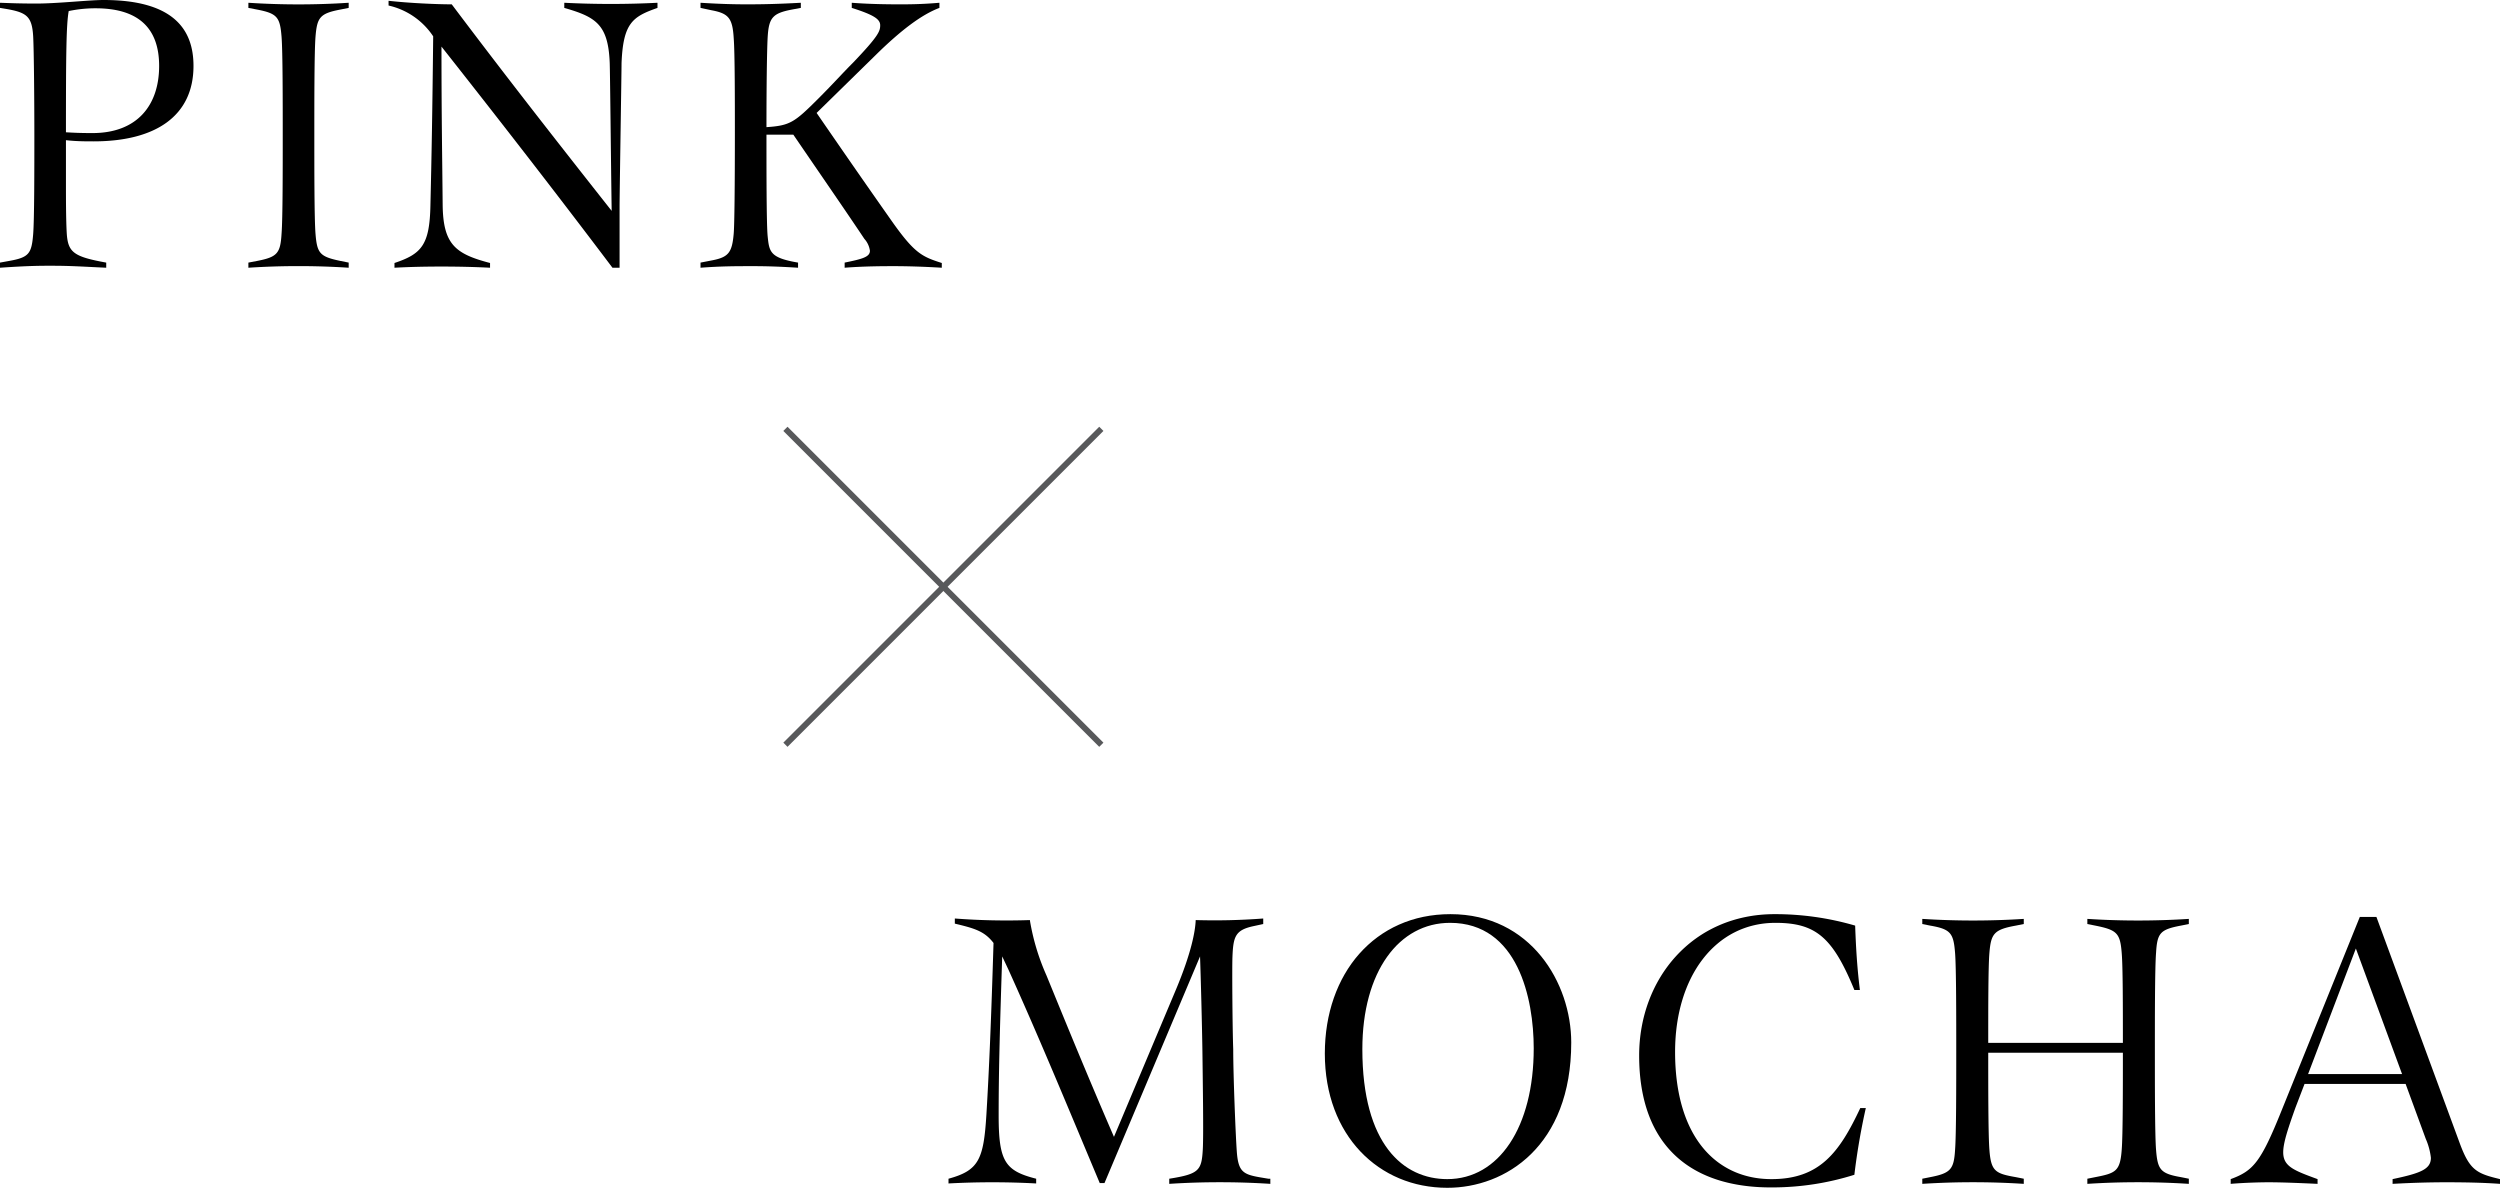 <svg xmlns="http://www.w3.org/2000/svg" viewBox="0 0 316.55 150.4"><g id="レイヤー_2" data-name="レイヤー 2"><g id="txt"><path d="M8.35,18.5v4.75c0,1.55,0,4.55.1,6.25.15,2.45.85,3,5,3.75v.65c-3.2-.15-4.5-.25-7-.25-1.4,0-2.8,0-6.45.25v-.65l1.1-.2c2.55-.45,2.9-.9,3.1-3.4.15-1.85.15-8.35.15-12.5S4.3,6.5,4.2,4.6c-.15-2.5-.8-3-3.3-3.45L0,1V.35c1.35.05,2.55.1,4.6.1C7.3.45,11.3,0,13.1,0,22,0,24.5,3.75,24.5,8.35c0,6.3-4.75,9.55-12.65,9.55-.95,0-2.2,0-3.5-.15ZM12.1,1.05a16.36,16.36,0,0,0-3.4.35c-.3,1.7-.35,5.05-.35,15.35.9.05,1.7.1,3.35.1,5.7,0,8.45-3.55,8.45-8.5S17.35,1.05,12.1,1.05Z"/><path d="M31.45,33.25l1.05-.2c2.6-.5,3-.95,3.15-3.45.15-1.85.15-8.25.15-12.45s0-10.65-.15-12.5c-.2-2.5-.55-2.95-3.15-3.45L31.45,1V.35a97.84,97.84,0,0,0,12.7,0V1l-1,.2c-2.65.5-3,1-3.2,3.45-.15,1.85-.15,8.25-.15,12.5s0,10.6.15,12.45c.2,2.5.55,2.9,3.2,3.45l1,.2v.65a97.85,97.85,0,0,0-12.7,0Z"/><path d="M83.25.35V1c-3.1,1.1-4.35,1.85-4.55,7,0,1.2-.25,16.55-.25,18.2,0,2.7,0,5,0,7.7h-.9C70.35,24.35,63,14.9,55.9,5.9c0,8.8.1,14.25.15,20,.05,5.05,1.6,6.25,6,7.4v.6c-3.85-.2-8.55-.2-12.1,0v-.6C53.4,32.15,54.4,31,54.5,26c.15-6.25.25-11.9.35-21.4A9.2,9.2,0,0,0,49.2.7V.1c2.65.3,6.2.45,8,.45,7,9.3,13.15,17.15,20.25,26.15-.1-6.8-.2-17.7-.25-18.8C77,3.1,75.45,2.15,71.45,1V.35A116.09,116.09,0,0,0,83.25.35Z"/><path d="M119.25,33.3v.6c-2.5-.15-4.55-.2-6.1-.2-1,0-3.7,0-6.2.2v-.65c2.2-.45,3.2-.7,3.2-1.5a2.81,2.81,0,0,0-.7-1.5c-2.2-3.3-5.45-8-9-13.2H97.05c0,4.55,0,11.35.15,12.85.2,2,.3,2.75,3.85,3.35v.65c-2.4-.15-4-.2-5.75-.2-2,0-4,0-6.6.2v-.65l1.55-.3c2-.4,2.45-1,2.65-3.35.1-1.1.15-6.2.15-12.8,0-3.85,0-10.2-.15-12-.15-2.5-.65-3.1-2.8-3.5L88.7,1V.35c2.4.15,4.15.2,5.9.2,2.1,0,4.05-.05,6.8-.2V1l-.5.1c-3,.5-3.55.95-3.7,3.65-.1,1.8-.15,6.7-.15,11.25v.1c3-.2,3.55-.6,6.6-3.65,1.9-1.9,3-3.15,4.35-4.5,3.25-3.4,3.45-4,3.45-4.75s-.75-1.3-3.6-2.2V.35c2.55.2,5.3.2,6.1.2,1,0,2.7,0,5-.2V1c-2.25.85-4.85,2.8-8.1,6l-7.45,7.3c2.75,4,6,8.7,9.45,13.6C115.8,32.1,116.75,32.5,119.25,33.3Z"/><path d="M160.85,149.25v.65a99.39,99.39,0,0,0-12.8,0v-.65c3.8-.6,4.1-1.05,4.25-3.75.1-1.85,0-8.25-.05-12.35-.05-3.45-.2-9.15-.3-12.05l-12.1,28.7h-.6c-3.8-9.05-7.55-18.15-11.55-27l-.8-1.7c-.3,9.15-.45,14.6-.45,20.15,0,5.8.8,7,4.75,8v.6a102.49,102.49,0,0,0-11.1,0v-.6c3.85-1.05,4.45-2.45,4.8-8.15.35-5.85.6-11.9.9-21.7-1.15-1.5-2.4-1.85-4.9-2.45v-.65a85.82,85.82,0,0,0,9.5.2,28.59,28.59,0,0,0,2.1,7c1.4,3.4,4.65,11.45,8.55,20.45l7.85-18.65c1.95-4.65,2.45-7.4,2.5-8.8a80.71,80.71,0,0,0,8.55-.2V117l-1.15.25c-2.4.5-2.65,1.3-2.75,4-.05,1.45,0,8.85.1,11.6,0,3.25.3,10.85.45,12.9.2,3,1,3,4,3.5Z"/><path d="M167.75,133.4c0-10.15,6.35-17.65,15.9-17.65,10.2,0,15.3,8.75,15.3,16.25,0,13.15-8.35,18.4-15.7,18.4C174.6,150.4,167.75,143.8,167.75,133.4Zm26.45-.65c0-6.3-2-15.9-10.6-15.9-6.45,0-11.1,6.15-11.1,16,0,12.05,5.2,16.45,10.75,16.45C189.8,149.3,194.2,142.7,194.2,132.75Z"/><path d="M207.55,133.65c0-9.7,6.75-17.9,17.15-17.9a36.06,36.06,0,0,1,10.2,1.45c.1,2.8.25,5.35.6,8.15h-.7c-2.75-6.7-4.9-8.5-10-8.5-7.55,0-12.7,6.75-12.7,16.35,0,10.85,5.3,16.1,12.2,16.1,6.1,0,8.6-3.35,11.25-9h.7a83.66,83.66,0,0,0-1.45,8.45,34.53,34.53,0,0,1-10.45,1.6C214.35,150.4,207.55,145.3,207.55,133.65Z"/><path d="M273,120.65c-.15,1.85-.15,8.25-.15,12.5,0,4.1,0,10.6.15,12.45.2,2.5.55,3,3.15,3.45l1,.2v.65a100.17,100.17,0,0,0-12.85,0v-.65l1-.2c2.6-.5,3.15-.75,3.35-3.45.15-1.8.15-7.95.15-12.3H251.75c0,4.35,0,10.5.15,12.3.2,2.7.75,3,3.35,3.45l1,.2v.65a100.17,100.17,0,0,0-12.85,0v-.65l1-.2c2.6-.5,3-1,3.15-3.45.15-1.85.15-8.35.15-12.45,0-4.25,0-10.65-.15-12.5-.2-2.5-.55-3-3.15-3.45l-1-.2v-.65a100.17,100.17,0,0,0,12.85,0V117l-1,.2c-2.75.5-3.15,1-3.35,3.45-.15,1.7-.15,7.1-.15,11.4H268.8c0-4.3,0-9.7-.15-11.4-.2-2.5-.6-2.9-3.35-3.45l-1-.2v-.65a100.17,100.17,0,0,0,12.85,0V117l-1,.2C273.5,117.7,273.15,118.15,273,120.65Z"/><path d="M316.55,149.3v.6c-2.05-.15-4.35-.2-6.8-.2-1.95,0-4.05.05-6.8.2v-.6c3.55-.75,4.85-1.25,4.85-2.7a8.27,8.27,0,0,0-.65-2.4l-2.55-6.95H291.8l-1.15,3c-1,2.8-1.55,4.5-1.55,5.65,0,1.8,1.35,2.3,4.35,3.4v.6c-2.15-.1-4.5-.2-6.2-.2-1.05,0-3,.05-4.8.2v-.6c2.85-1.05,3.8-2.1,6.45-8.7l9.9-24.5h2.1l10.55,28.65c1.2,3.25,2.05,3.8,4.7,4.45ZM304.15,136l-5.85-15.9L292.25,136Z"/><line x1="99.45" y1="94.3" x2="139.45" y2="54.3" style="fill:none;stroke:#58595b;stroke-miterlimit:10;stroke-width:0.75px"/><line x1="139.45" y1="94.3" x2="99.45" y2="54.3" style="fill:none;stroke:#58595b;stroke-miterlimit:10;stroke-width:0.75px"/></g></g></svg>